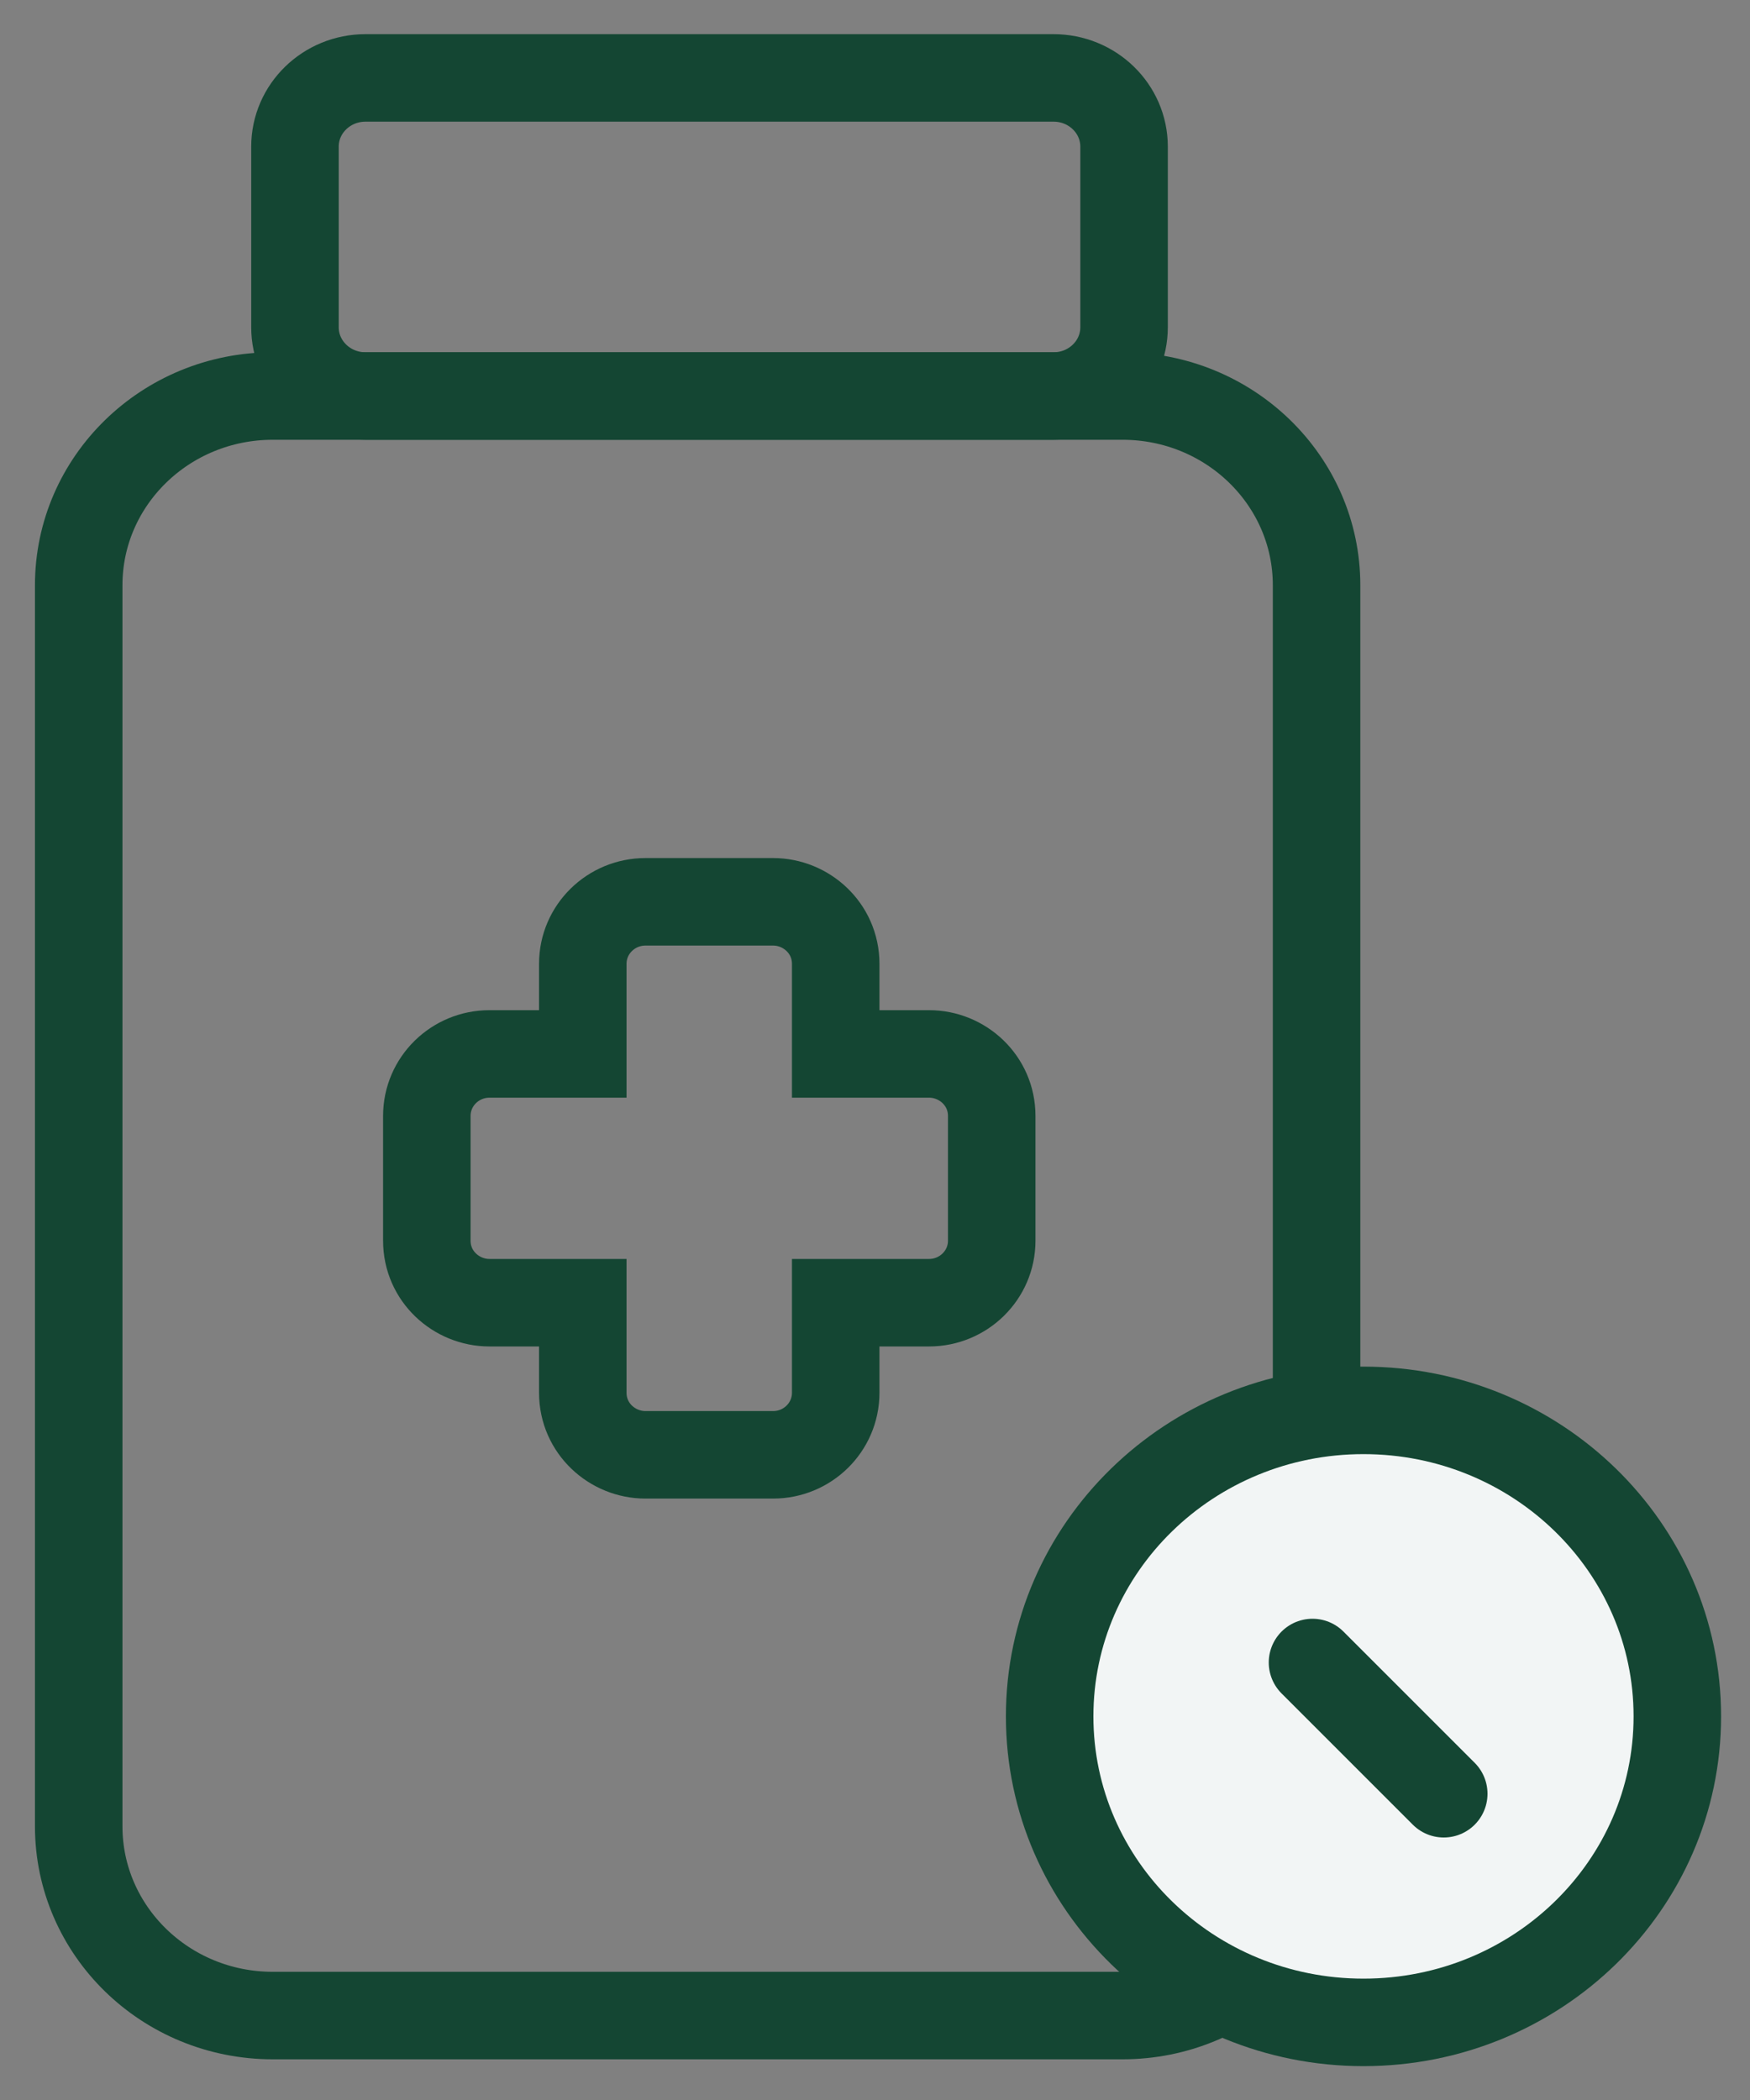 <svg width="40" height="48" viewBox="0 0 40 48" fill="none" xmlns="http://www.w3.org/2000/svg">
<rect x="0" y="0" width="40" height="48" fill="#808080" stroke="none"/>
<path d="M25.657 9.052H6.235C3.785 9.052 1.799 10.988 1.799 13.377V41.744C1.799 44.133 3.785 46.07 6.235 46.07H25.657C28.107 46.07 30.093 44.133 30.093 41.744V13.377C30.093 10.988 28.107 9.052 25.657 9.052Z" stroke="#144633" stroke-width="2" stroke-miterlimit="10" stroke-linecap="round"/>
<path d="M31.165 46.226C35.127 46.226 38.339 43.095 38.339 39.231C38.339 35.368 35.127 32.237 31.165 32.237C27.204 32.237 23.992 35.368 23.992 39.231C23.992 43.095 27.204 46.226 31.165 46.226Z" fill="#F2F5F5" stroke="#144633" stroke-width="2" stroke-miterlimit="10" stroke-linecap="round"/>
<path d="M30 38L33 41" stroke="#144633" stroke-width="2" stroke-miterlimit="10" stroke-linecap="round"/>
<path d="M24.081 1.781H8.354C7.464 1.781 6.742 2.484 6.742 3.352V7.48C6.742 8.348 7.464 9.052 8.354 9.052H24.081C24.971 9.052 25.693 8.348 25.693 7.48V3.352C25.693 2.484 24.971 1.781 24.081 1.781Z" stroke="#144633" stroke-width="2" stroke-miterlimit="10" stroke-linecap="round"/>
<path d="M17.673 20.613C18.425 20.613 19.101 21.213 19.102 22.03V24.09H21.239C21.991 24.09 22.668 24.69 22.668 25.508V28.358C22.668 29.151 22.016 29.775 21.239 29.776H19.102V31.835C19.101 32.629 18.45 33.253 17.673 33.253H14.751C13.999 33.253 13.321 32.653 13.321 31.835V29.776H11.185C10.433 29.776 9.756 29.176 9.756 28.358V25.508C9.756 24.714 10.408 24.09 11.185 24.09H13.321V22.03C13.321 21.237 13.974 20.613 14.751 20.613H17.673Z" stroke="#144633" stroke-width="2" stroke-miterlimit="10" stroke-linecap="round"/>
</svg>
